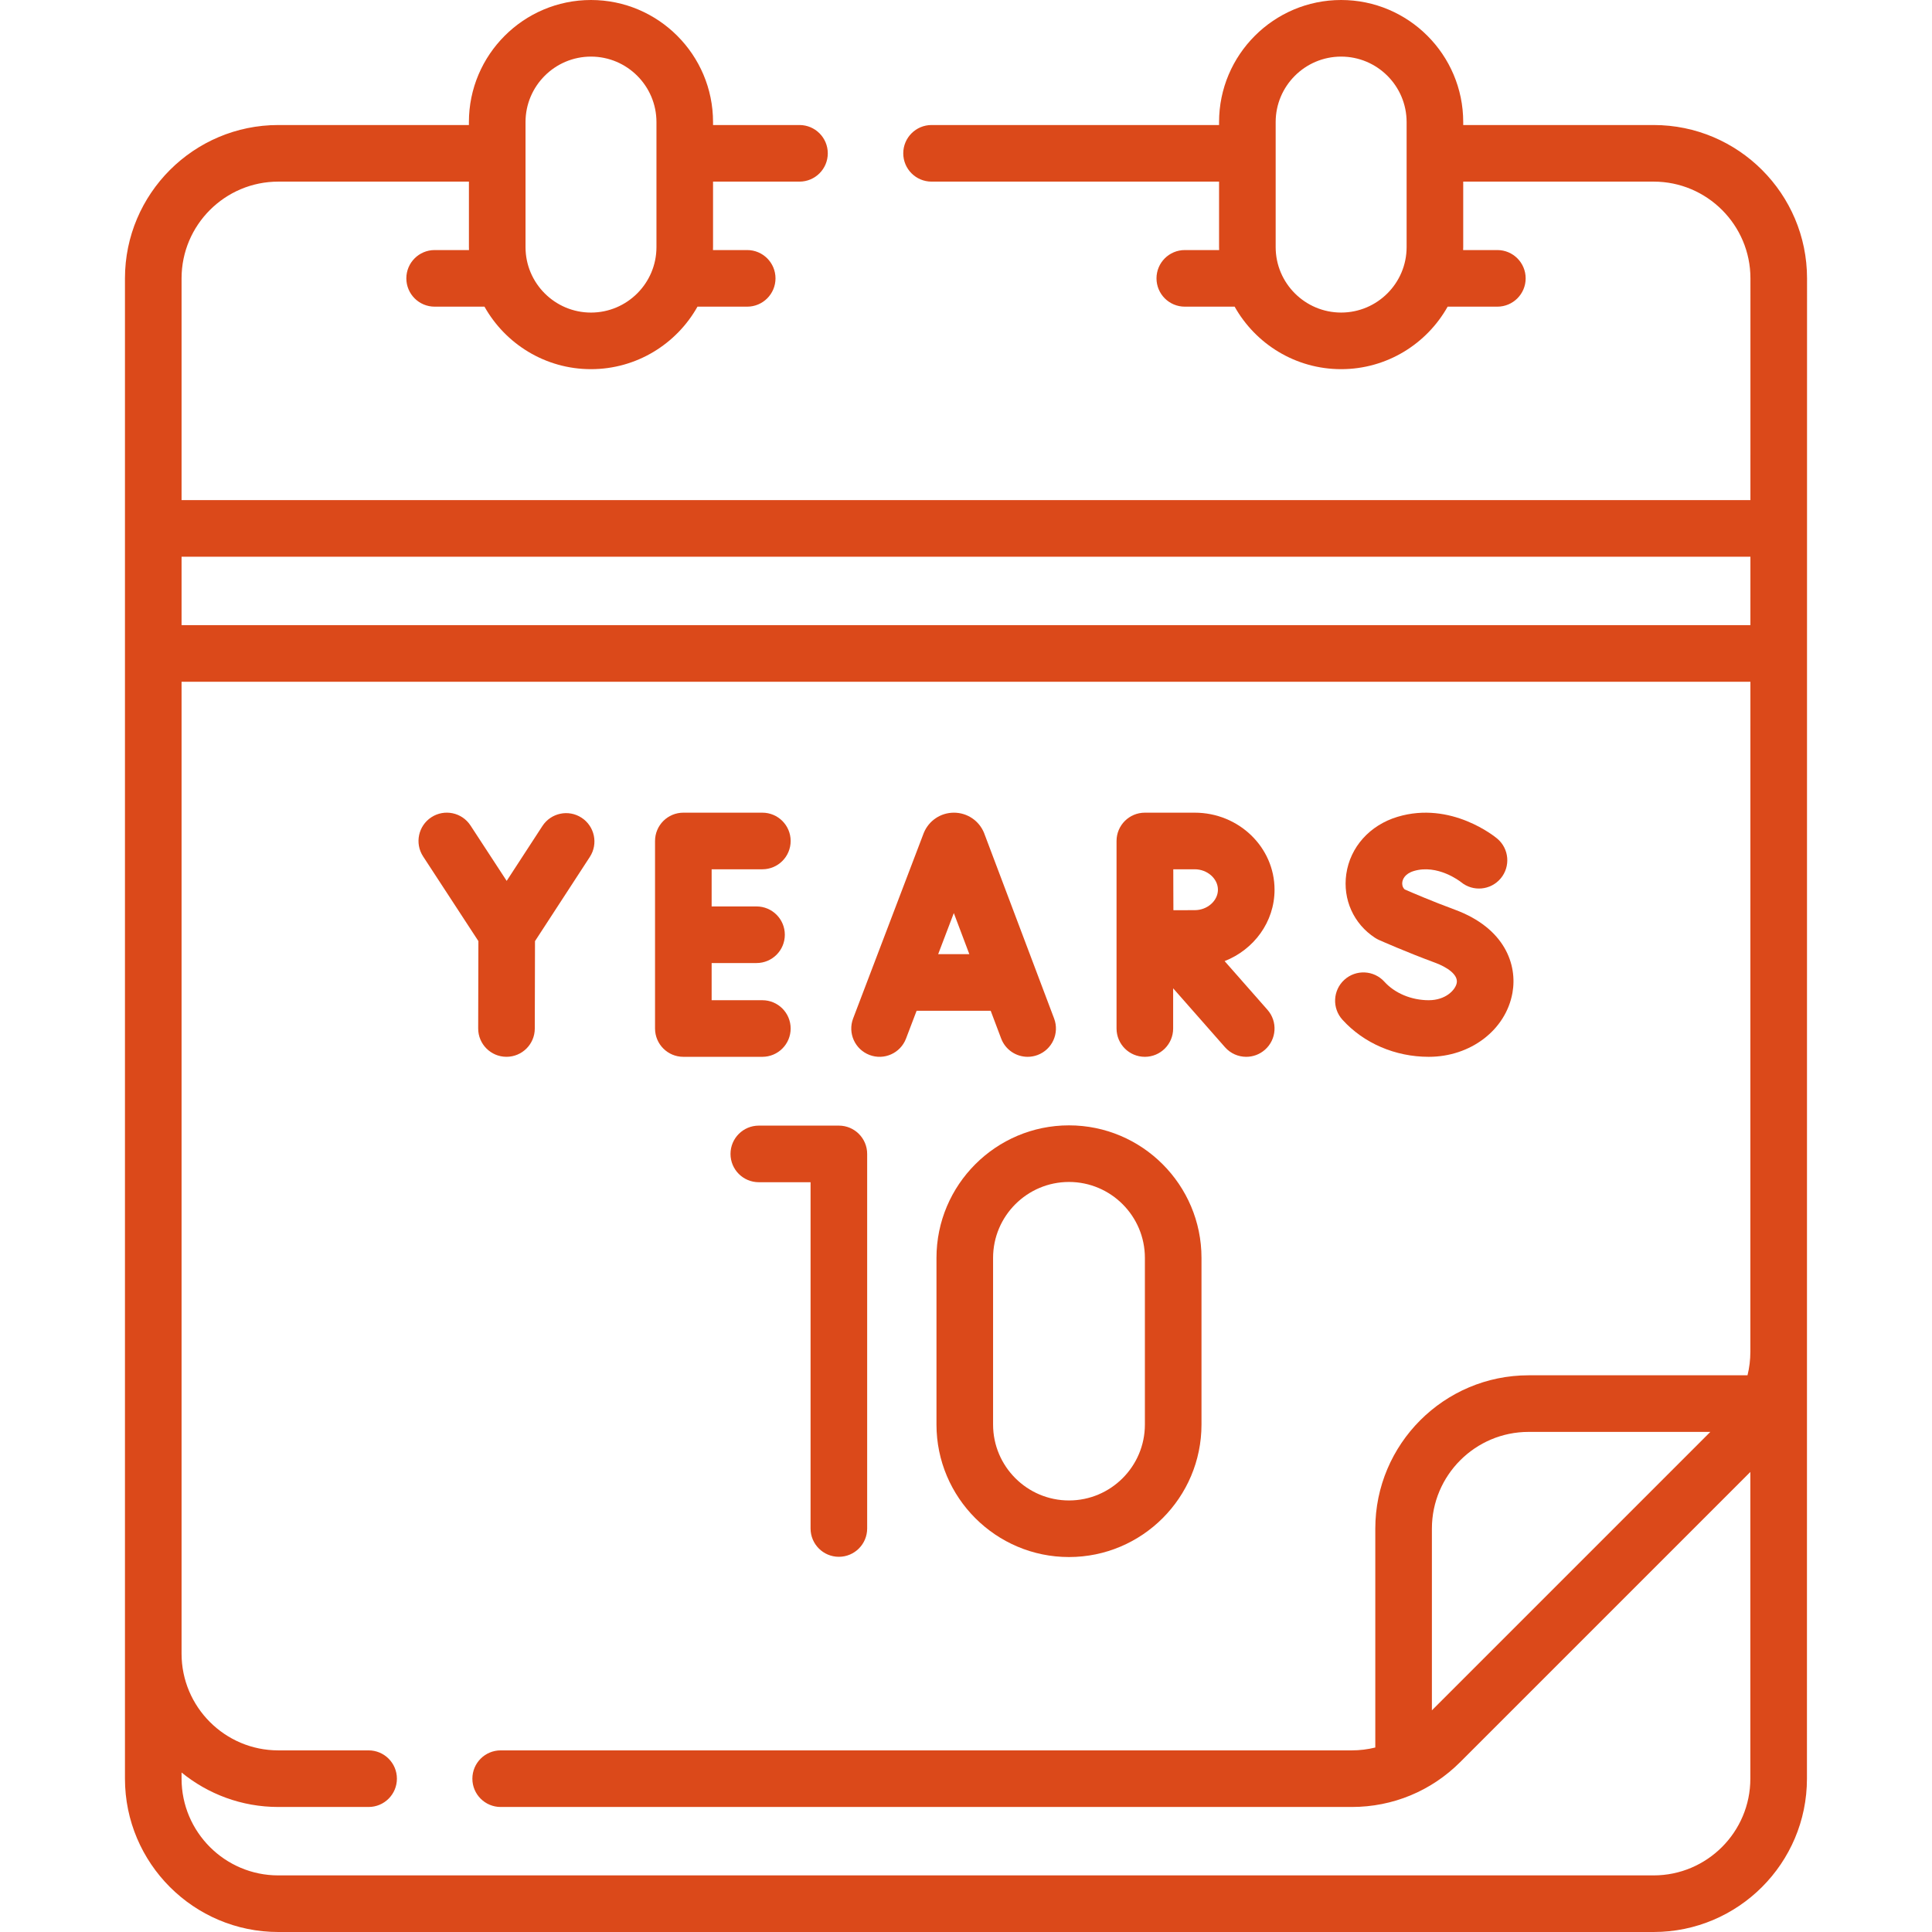 <?xml version="1.0" encoding="UTF-8"?> <svg xmlns="http://www.w3.org/2000/svg" width="128" height="128" viewBox="0 0 128 128" fill="none"><g clip-path="url(#clip0_3052_230)"><path d="M57.607 69.894C58.573 70.263 59.657 69.777 60.026 68.809L60.728 66.966H65.636L66.329 68.804C66.613 69.555 67.326 70.017 68.084 70.017C68.304 70.017 68.528 69.978 68.746 69.896C69.714 69.531 70.203 68.449 69.838 67.48L65.214 55.23C65.208 55.212 65.201 55.196 65.195 55.179C64.861 54.367 64.078 53.842 63.2 53.842C63.2 53.842 63.199 53.842 63.199 53.842C62.32 53.843 61.537 54.368 61.204 55.181C61.199 55.196 61.193 55.21 61.187 55.224L56.522 67.475C56.153 68.442 56.639 69.525 57.607 69.894ZM64.221 63.216H62.156L63.193 60.493L64.221 63.216Z" fill="#DB491A"></path><path d="M45.273 70.017H50.508C51.544 70.017 52.383 69.177 52.383 68.142C52.383 67.106 51.544 66.267 50.508 66.267H47.148V63.804H50.122C51.158 63.804 51.997 62.965 51.997 61.929C51.997 60.894 51.158 60.054 50.122 60.054H47.148V57.592H50.508C51.544 57.592 52.383 56.752 52.383 55.717C52.383 54.681 51.544 53.842 50.508 53.842H45.273C44.237 53.842 43.398 54.681 43.398 55.717V68.142C43.398 69.177 44.237 70.017 45.273 70.017Z" fill="#DB491A"></path><path d="M94.659 70.017C97.434 70.017 99.766 68.234 100.204 65.778C100.537 63.918 99.708 61.493 96.387 60.268C94.917 59.726 93.545 59.137 93.066 58.928C92.892 58.767 92.89 58.559 92.907 58.44C92.93 58.282 93.049 57.894 93.669 57.707C95.246 57.233 96.74 58.398 96.793 58.439C97.585 59.094 98.759 58.989 99.423 58.2C100.089 57.408 99.987 56.225 99.194 55.559C99.071 55.456 96.147 53.044 92.588 54.117C90.751 54.67 89.451 56.122 89.195 57.907C88.953 59.59 89.683 61.209 91.099 62.132C91.182 62.186 91.269 62.233 91.359 62.274C91.432 62.306 93.152 63.072 95.089 63.786C95.843 64.064 96.613 64.561 96.513 65.12C96.43 65.582 95.784 66.267 94.659 66.267C93.514 66.267 92.414 65.809 91.719 65.041C91.023 64.274 89.838 64.215 89.07 64.911C88.303 65.606 88.244 66.792 88.94 67.559C90.355 69.121 92.44 70.017 94.659 70.017Z" fill="#DB491A"></path><path d="M31.695 62.351L31.681 68.137C31.678 69.172 32.516 70.014 33.551 70.016H33.556C34.589 70.016 35.428 69.18 35.431 68.146L35.445 62.353L39.079 56.771C39.644 55.903 39.398 54.741 38.53 54.176C37.663 53.611 36.501 53.857 35.936 54.725L33.569 58.361L31.172 54.691C30.606 53.824 29.445 53.58 28.577 54.146C27.71 54.712 27.466 55.874 28.032 56.741L31.695 62.351Z" fill="#DB491A"></path><path d="M75.849 70.017C76.885 70.017 77.724 69.177 77.724 68.142V65.478L81.159 69.381C81.53 69.802 82.047 70.017 82.567 70.017C83.007 70.017 83.449 69.863 83.805 69.549C84.583 68.865 84.658 67.68 83.974 66.903L81.134 63.676C83.07 62.917 84.442 61.085 84.442 58.946C84.442 56.131 82.07 53.842 79.155 53.842H75.853C75.852 53.842 75.852 53.842 75.851 53.842C75.85 53.842 75.85 53.842 75.849 53.842C74.813 53.842 73.974 54.681 73.974 55.717V68.142C73.974 69.177 74.813 70.017 75.849 70.017ZM79.155 57.592C79.988 57.592 80.691 58.212 80.691 58.946C80.691 59.68 79.988 60.3 79.155 60.3C78.816 60.3 78.282 60.302 77.741 60.305C77.738 59.783 77.736 59.27 77.736 58.946C77.736 58.668 77.735 58.141 77.733 57.592L79.155 57.592Z" fill="#DB491A"></path><path d="M48.398 76.45C48.398 77.486 49.237 78.325 50.273 78.325H53.702V101.267C53.702 102.302 54.541 103.142 55.577 103.142C56.613 103.142 57.452 102.302 57.452 101.267V76.45C57.452 75.415 56.613 74.575 55.577 74.575H50.273C49.237 74.575 48.398 75.415 48.398 76.45Z" fill="#DB491A"></path><path d="M62.044 83.338V94.379C62.044 99.22 65.982 103.158 70.823 103.158C75.664 103.158 79.602 99.22 79.602 94.379V83.338C79.602 78.497 75.664 74.558 70.823 74.558C65.982 74.558 62.044 78.497 62.044 83.338ZM65.794 83.338C65.794 80.564 68.05 78.308 70.823 78.308C73.596 78.308 75.852 80.564 75.852 83.338V94.379C75.852 97.153 73.596 99.409 70.823 99.409C68.05 99.409 65.794 97.153 65.794 94.379V83.338Z" fill="#DB491A"></path><path d="M109.563 8.283H96.942V8.088C96.942 3.628 93.314 0 88.854 0C84.395 0 80.766 3.628 80.766 8.088V8.283H61.718C60.682 8.283 59.843 9.123 59.843 10.158C59.843 11.194 60.682 12.033 61.718 12.033H80.766V16.371C80.766 16.437 80.77 16.502 80.772 16.567H78.496C77.46 16.567 76.621 17.406 76.621 18.442C76.621 19.477 77.46 20.317 78.496 20.317H81.798C83.184 22.785 85.827 24.458 88.854 24.458C91.882 24.458 94.524 22.785 95.91 20.317H99.204C100.24 20.317 101.079 19.477 101.079 18.442C101.079 17.406 100.24 16.567 99.204 16.567H96.936C96.938 16.502 96.942 16.436 96.942 16.371V12.033H109.562C113.096 12.033 115.971 14.908 115.971 18.442L115.97 33.133H12.029V18.442C12.029 14.908 14.904 12.033 18.437 12.033H31.067V16.371C31.067 16.437 31.07 16.502 31.072 16.567H28.796C27.76 16.567 26.921 17.406 26.921 18.442C26.921 19.477 27.76 20.317 28.796 20.317H32.098C33.484 22.785 36.127 24.458 39.154 24.458C42.181 24.458 44.824 22.785 46.21 20.317H49.504C50.539 20.317 51.379 19.477 51.379 18.442C51.379 17.406 50.539 16.567 49.504 16.567H47.236C47.238 16.502 47.241 16.436 47.241 16.371V12.033H52.968C54.003 12.033 54.843 11.194 54.843 10.158C54.843 9.123 54.003 8.283 52.968 8.283H47.241V8.088C47.241 3.628 43.613 0 39.154 0C34.694 0 31.066 3.628 31.066 8.088V8.283H18.437C12.836 8.283 8.279 12.84 8.279 18.442V117.842C8.279 123.443 12.836 128 18.437 128H109.556C115.158 128 119.715 123.444 119.715 117.842L119.721 18.442C119.721 12.84 115.164 8.283 109.563 8.283ZM93.192 16.371C93.192 18.762 91.246 20.708 88.854 20.708C86.463 20.708 84.516 18.762 84.516 16.371V8.088C84.516 5.696 86.462 3.75 88.854 3.75C91.246 3.75 93.192 5.696 93.192 8.088V16.371ZM34.817 8.088C34.817 5.696 36.763 3.75 39.154 3.75C41.546 3.75 43.492 5.696 43.492 8.088V16.371C43.492 18.762 41.546 20.709 39.154 20.709C36.763 20.709 34.817 18.763 34.817 16.371V8.088ZM115.966 89.561C115.966 90.092 115.901 90.614 115.777 91.117H101.275C95.674 91.117 91.117 95.674 91.117 101.275V115.777C90.614 115.902 90.092 115.967 89.561 115.967H33.171C32.135 115.967 31.296 116.806 31.296 117.842C31.296 118.878 32.135 119.717 33.171 119.717H89.561C92.274 119.717 94.825 118.66 96.743 116.742L115.965 97.52V117.842C115.965 121.376 113.09 124.25 109.556 124.25H18.437C14.904 124.25 12.029 121.376 12.029 117.842V117.433C13.779 118.86 16.009 119.717 18.437 119.717H24.421C25.456 119.717 26.296 118.878 26.296 117.842C26.296 116.806 25.456 115.967 24.421 115.967H18.437C14.904 115.967 12.029 113.092 12.029 109.559V45.167H115.969L115.966 89.561ZM113.314 94.867L94.867 113.314V101.275C94.867 97.742 97.742 94.867 101.275 94.867H113.314ZM115.969 41.417H12.029V36.883H115.97L115.969 41.417Z" fill="#DB491A"></path></g><defs><clipPath id="clip0_3052_230"><rect width="128" height="128" fill="white"></rect></clipPath></defs></svg> 